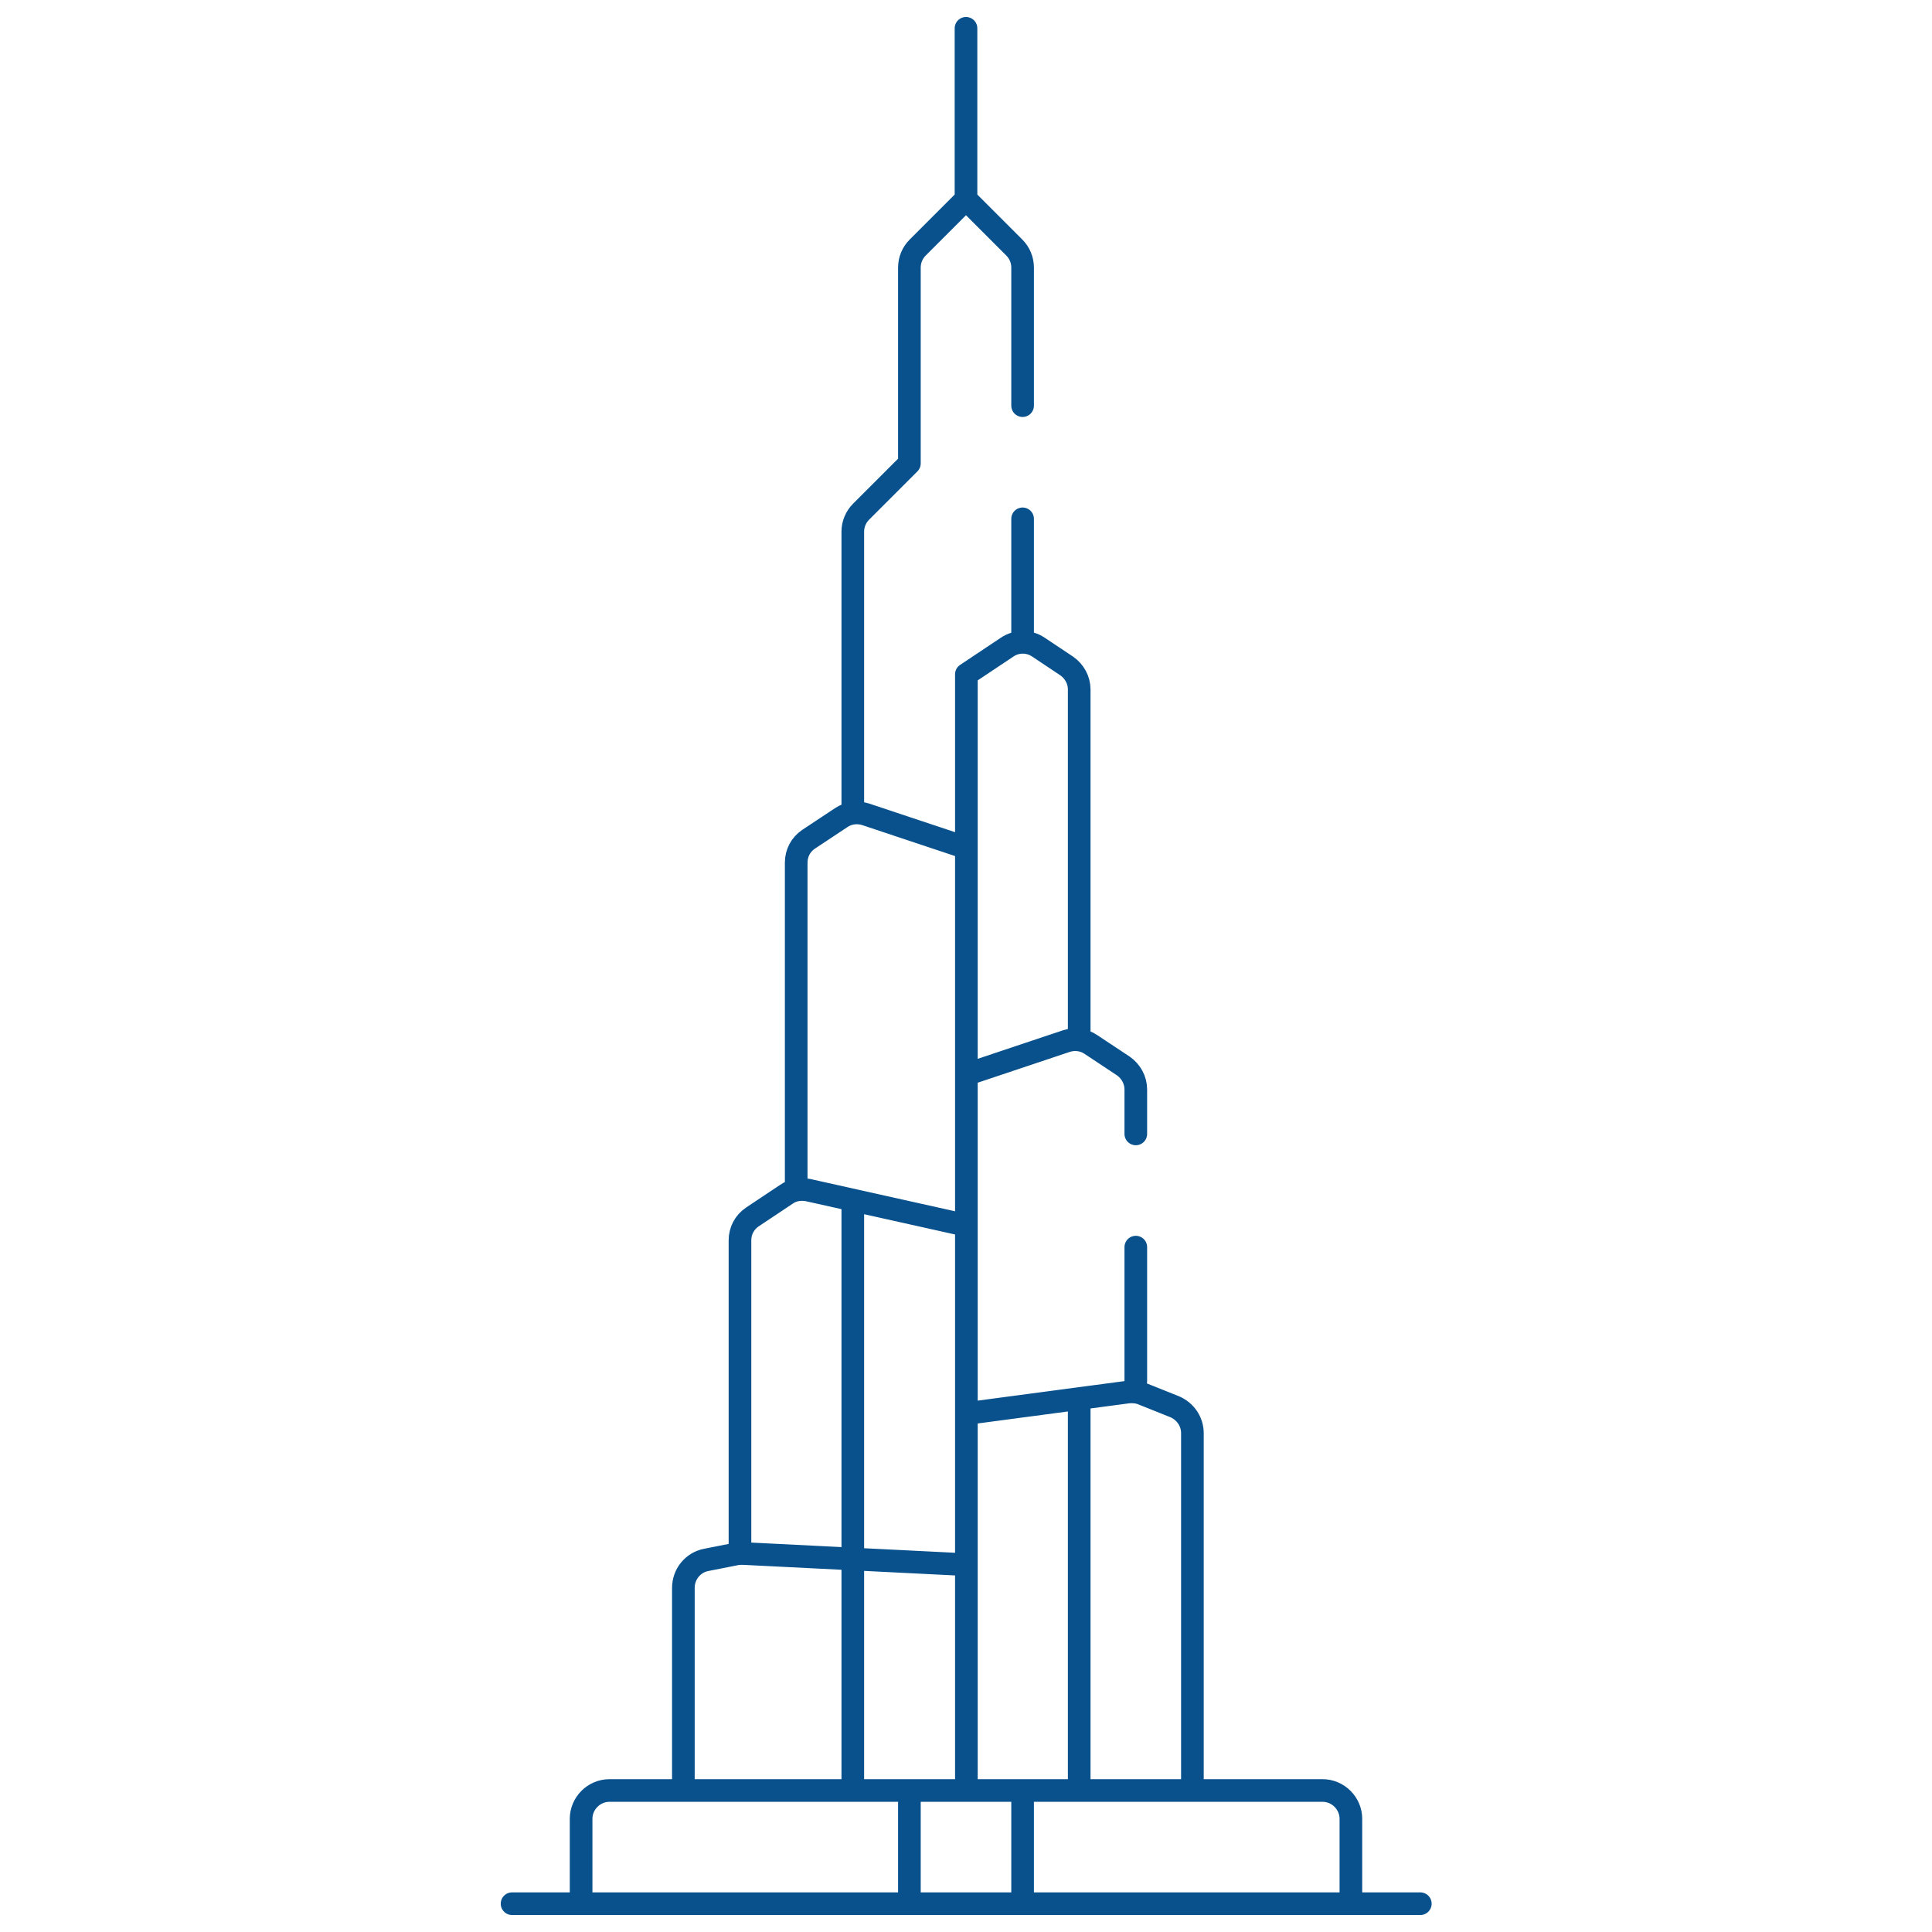 <svg xmlns="http://www.w3.org/2000/svg" xmlns:xlink="http://www.w3.org/1999/xlink" id="Capa_1" x="0px" y="0px" viewBox="0 0 512 512" style="enable-background:new 0 0 512 512;" xml:space="preserve"><style type="text/css">	.st0{fill:none;stroke:#08518D;stroke-width:6;stroke-linecap:round;stroke-linejoin:round;stroke-miterlimit:13.333;}</style><g>	<g>		<path class="st0" d="M256,7.5v44.3 M286,274.7v-92c0-2.5-1.3-4.8-3.3-6.2l-7.5-5c-2.5-1.7-5.8-1.7-8.3,0l-10.8,7.2v293.8    M254.9,224.3l-25.5-8.5c-2.2-0.7-4.6-0.4-6.5,0.9l-8.6,5.7c-2.1,1.4-3.3,3.7-3.3,6.2v86 M255,414.6l-58-2.9c-0.6,0-1.2,0-1.8,0.1   l-8.1,1.6c-3.5,0.7-6,3.8-6,7.4l0,51.7 M255,324.5l-40.8-9.1c-2-0.4-4.1-0.1-5.8,1.1l-9,6c-2.1,1.4-3.3,3.7-3.3,6.2v81 M226,318.3   v154.2 M286,372.8v99.7 M316,472.5v-92.7c0-3.1-1.9-5.8-4.7-7l-8.5-3.4c-1.2-0.5-2.5-0.6-3.8-0.5l-42.1,5.6 M301,330.5V366    M301,300.5v-11.8c0-2.5-1.3-4.8-3.3-6.2l-8.6-5.7c-1.9-1.3-4.3-1.6-6.5-0.9l-25.4,8.5 M271,137.5v31.2 M271,107.5V70.9   c0-2-0.8-3.9-2.2-5.3L256,52.8l-12.8,12.8c-1.4,1.4-2.2,3.3-2.2,5.3v51.9l-12.8,12.8c-1.4,1.4-2.2,3.3-2.2,5.3v73.8 M135.7,504.5   h240.7 M358,502.5V482c0-4.1-3.4-7.5-7.5-7.5H161.5c-4.1,0-7.5,3.4-7.5,7.5v20.5 M241,475.7v27.7 M271,475.7v27.7"></path>	</g></g></svg>